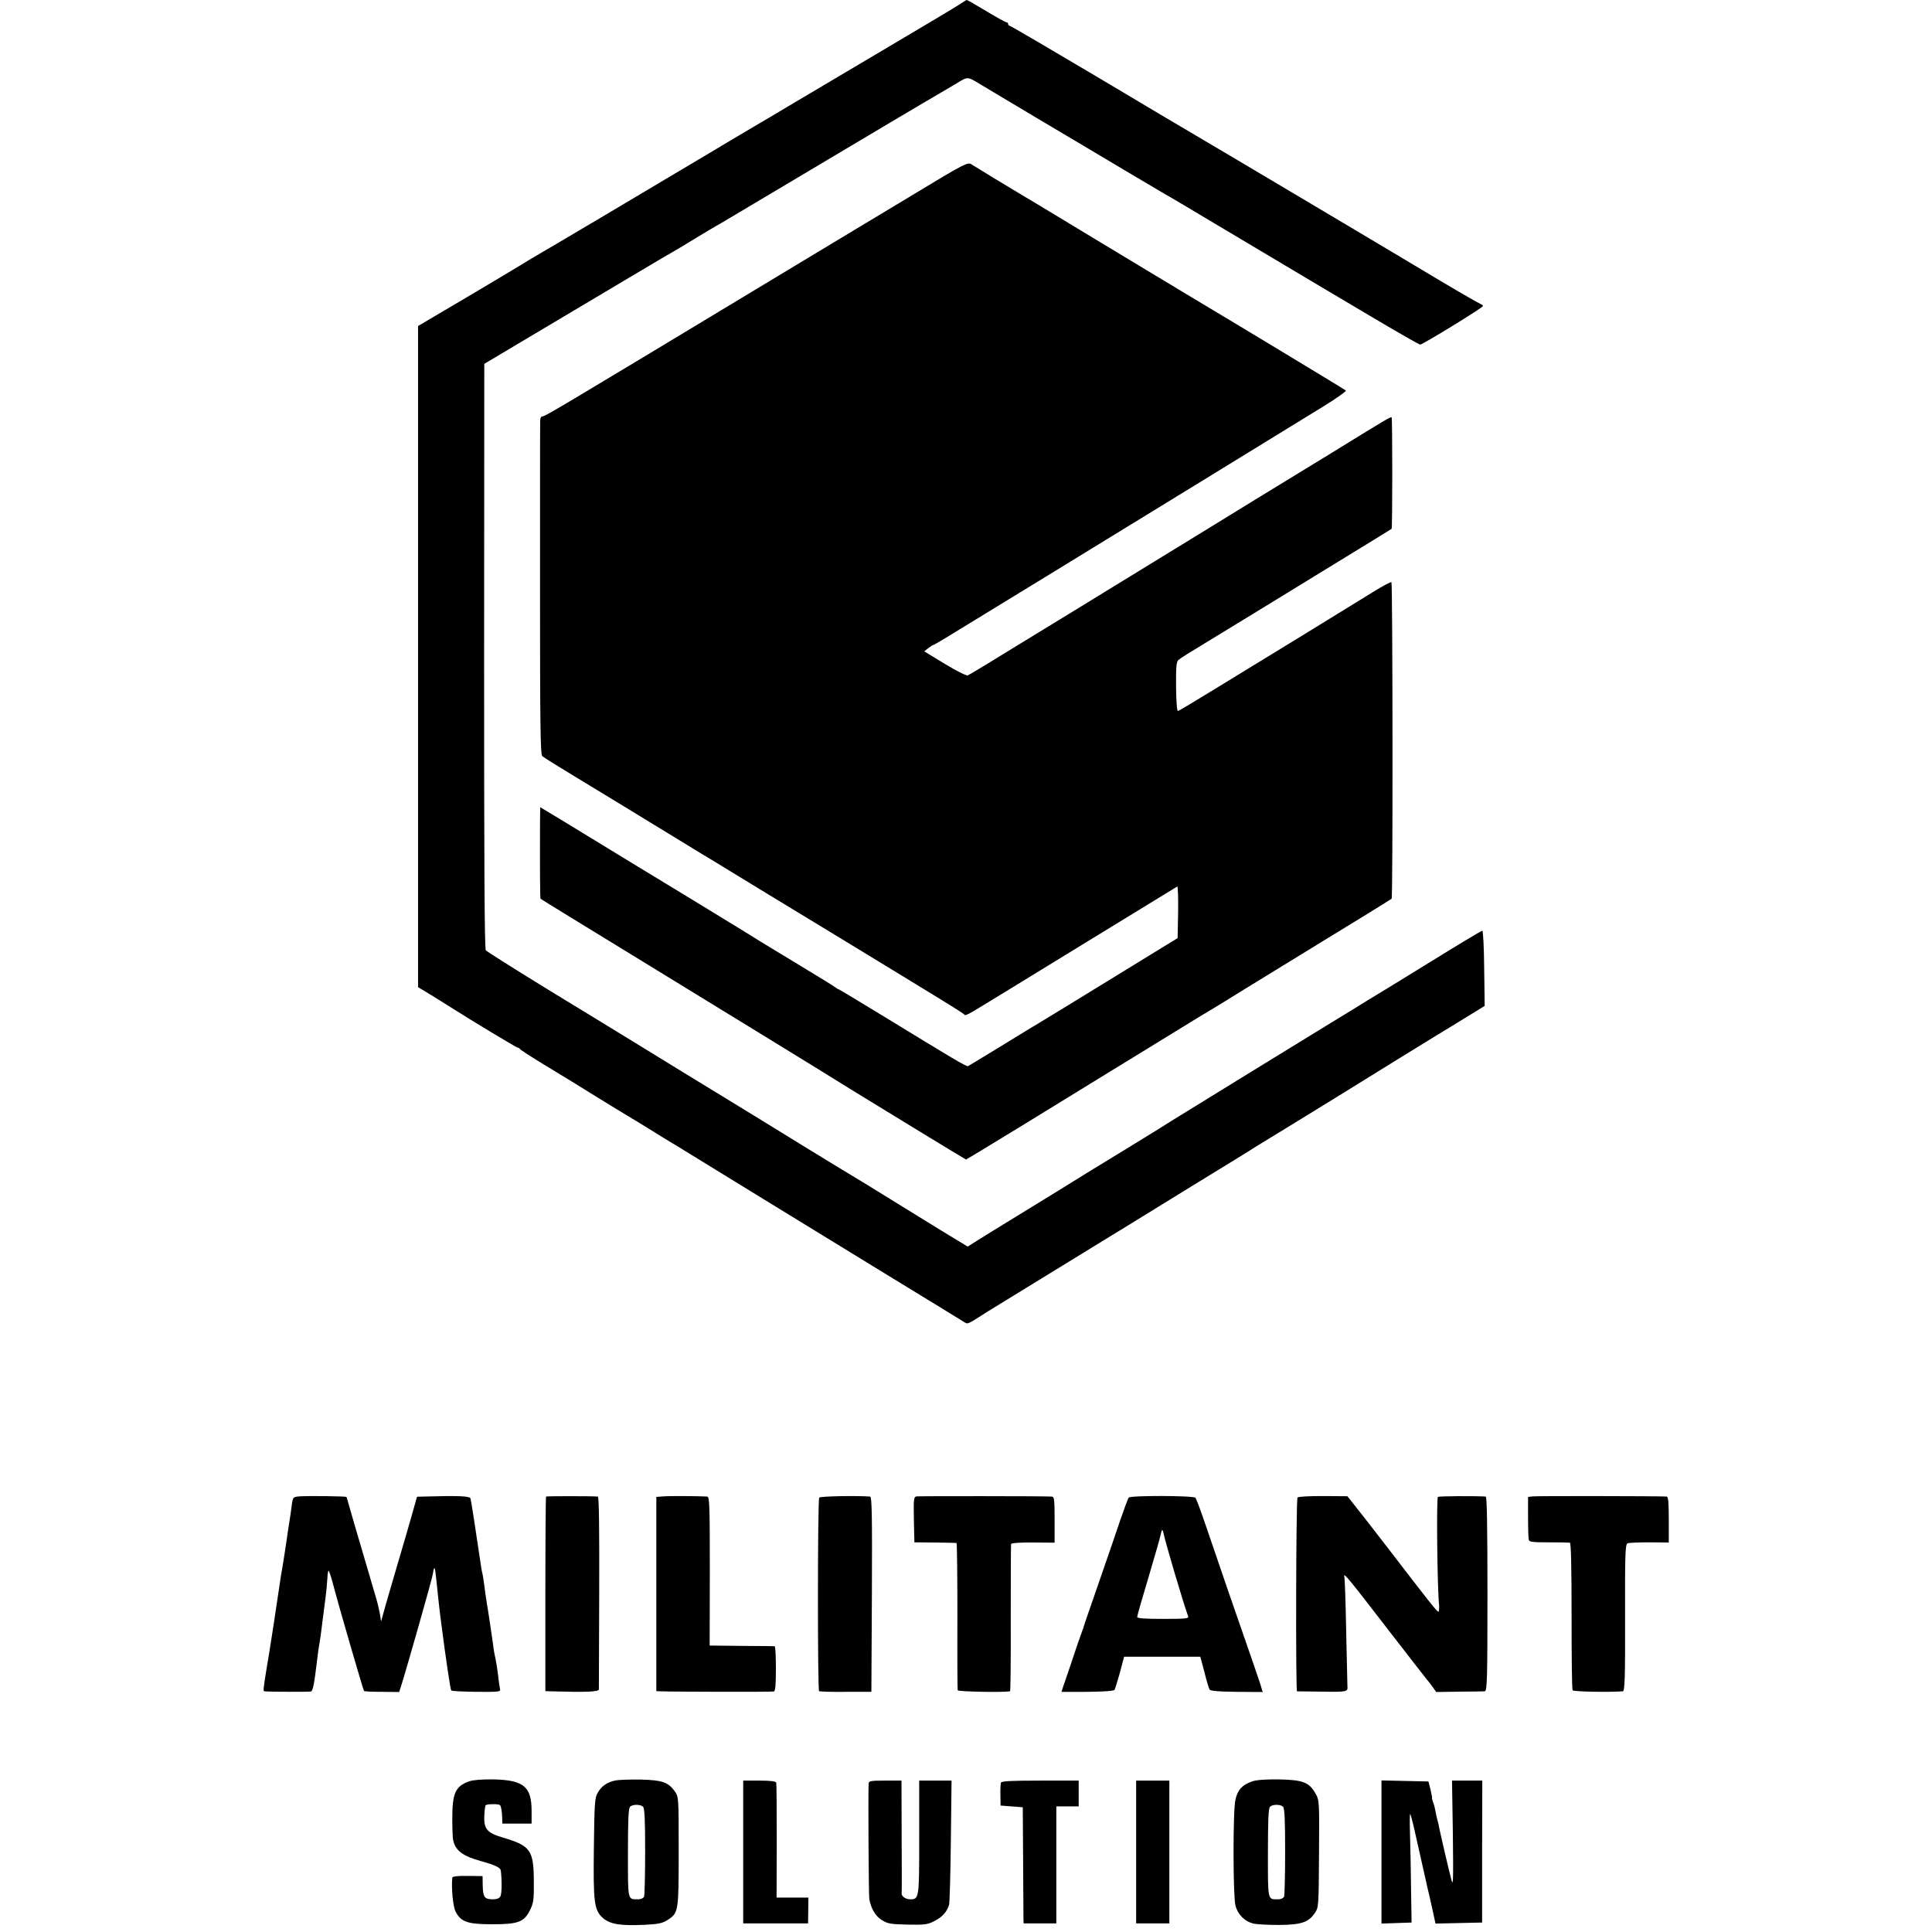 <?xml version="1.0" standalone="no"?>
<!DOCTYPE svg PUBLIC "-//W3C//DTD SVG 20010904//EN"
 "http://www.w3.org/TR/2001/REC-SVG-20010904/DTD/svg10.dtd">
<svg version="1.0" xmlns="http://www.w3.org/2000/svg"
 width="1123pt" height="1123pt" viewBox="0 0 1123 1123"
 preserveAspectRatio="xMidYMid meet">
<g transform="translate(0,1123) scale(0.1,-0.1)"
fill="#000000" stroke="none">
<path d="M5580 11206 c-19 -13 -208 -126 -420 -251 -212 -126 -457 -271 -545
-323 -88 -53 -195 -116 -238 -141 -43 -25 -101 -60 -130 -77 -29 -17 -100 -60
-159 -95 -60 -35 -210 -125 -335 -199 -125 -74 -246 -146 -269 -160 -23 -14
-73 -43 -110 -65 -37 -22 -79 -47 -93 -55 -14 -9 -71 -42 -126 -74 -55 -32
-116 -69 -135 -81 -19 -12 -160 -96 -312 -186 l-278 -164 0 -1921 0 -1922 78
-47 c42 -26 93 -58 112 -70 114 -73 383 -235 390 -235 5 0 10 -3 12 -7 2 -5
66 -46 143 -93 77 -46 212 -129 300 -184 88 -54 169 -104 180 -110 11 -6 71
-43 133 -81 62 -39 120 -74 130 -80 10 -5 80 -49 157 -96 170 -105 432 -265
1050 -644 259 -158 479 -293 490 -300 21 -13 15 -16 135 61 45 28 687 422 722
443 15 9 53 32 85 52 32 20 207 127 388 239 182 111 346 212 365 225 19 12
130 80 245 150 116 71 233 143 260 160 57 36 606 375 633 390 9 6 56 34 104
64 l88 54 -3 218 c-1 121 -6 219 -11 219 -5 0 -137 -79 -295 -177 -157 -97
-298 -183 -313 -192 -15 -9 -78 -47 -140 -86 -62 -38 -121 -74 -131 -80 -27
-16 -888 -545 -927 -570 -19 -13 -136 -85 -260 -161 -124 -75 -306 -187 -405
-249 -99 -61 -229 -141 -290 -178 -60 -37 -137 -84 -170 -105 l-60 -38 -150
91 c-82 51 -217 134 -300 185 -82 51 -190 117 -240 147 -49 30 -151 91 -225
137 -229 141 -411 253 -495 304 -155 94 -312 191 -480 294 -93 57 -334 205
-535 327 -201 123 -370 230 -376 237 -8 10 -10 502 -10 1711 l1 1698 225 134
c492 293 857 510 890 528 19 11 58 34 85 51 59 36 152 92 180 107 18 11 327
194 980 583 143 85 276 163 295 174 19 11 61 36 93 55 63 38 60 39 135 -7 19
-11 167 -100 330 -197 163 -97 390 -231 503 -299 113 -67 221 -131 240 -142
19 -10 147 -86 284 -168 364 -217 581 -346 618 -368 17 -10 153 -91 302 -179
148 -88 274 -160 280 -160 15 0 365 215 365 224 0 4 -6 9 -12 11 -7 2 -112 62
-233 134 -258 155 -1376 819 -1420 844 -16 9 -266 157 -554 329 -288 171 -527
311 -532 311 -5 0 -9 5 -9 10 0 6 -4 10 -9 10 -5 0 -58 29 -118 65 -59 36
-110 65 -113 65 -3 0 -21 -11 -40 -24z"/>
<path d="M5295 10091 c-182 -109 -593 -357 -915 -551 -1122 -677 -1211 -730
-1226 -730 -8 0 -14 -10 -14 -22 -1 -13 -1 -455 -1 -982 0 -782 2 -961 13
-971 7 -7 99 -64 203 -127 105 -63 309 -188 455 -277 146 -89 272 -166 280
-171 8 -5 74 -44 145 -88 72 -44 339 -207 595 -362 685 -417 775 -472 778
-480 2 -5 37 13 78 39 41 25 87 53 102 62 15 9 257 157 537 329 281 172 513
314 518 317 4 2 6 -64 5 -148 l-3 -152 -90 -55 c-49 -30 -146 -90 -215 -132
-255 -157 -465 -285 -482 -295 -10 -5 -109 -66 -220 -134 -112 -68 -206 -126
-211 -128 -8 -5 -86 42 -490 289 -142 87 -261 158 -263 158 -3 0 -10 5 -17 10
-7 6 -109 69 -227 140 -118 72 -222 134 -230 140 -31 20 -143 88 -390 239
-241 146 -436 265 -737 449 l-133 80 -1 -91 c-1 -248 0 -439 3 -441 9 -7 241
-149 718 -441 294 -180 573 -351 620 -380 47 -29 171 -105 275 -169 105 -65
197 -122 205 -127 152 -94 653 -399 655 -399 2 0 152 91 332 201 180 111 407
250 503 309 96 59 265 162 375 230 110 68 214 131 230 140 17 10 102 62 190
117 182 112 423 260 463 284 54 32 377 231 381 235 8 7 6 1836 -1 1840 -4 3
-54 -24 -110 -59 -57 -35 -242 -149 -413 -254 -170 -104 -400 -245 -510 -312
-109 -67 -203 -123 -208 -124 -6 -1 -10 58 -11 141 -1 116 2 146 14 156 8 8
80 53 160 101 80 49 213 130 295 180 83 51 292 179 465 285 173 106 317 194
319 196 5 5 5 643 0 648 -5 5 -25 -7 -369 -219 -124 -76 -237 -145 -252 -154
-15 -9 -94 -57 -175 -107 -258 -159 -399 -245 -748 -459 -187 -115 -468 -287
-624 -382 -155 -96 -289 -177 -296 -179 -7 -3 -67 27 -133 67 l-120 73 23 18
c13 10 26 18 28 18 3 0 34 18 69 39 35 21 315 193 623 381 550 337 1307 801
1578 968 76 47 134 88 130 92 -6 6 -723 439 -875 529 -15 9 -143 86 -284 171
-141 85 -271 164 -290 175 -18 11 -115 70 -215 130 -100 61 -198 119 -218 131
-58 34 -267 161 -293 178 -23 15 -34 10 -353 -183z"/>
<path d="M1739 2532 c-35 -3 -37 -5 -43 -50 -3 -26 -8 -58 -10 -72 -5 -28 -18
-117 -21 -140 -3 -24 -26 -169 -31 -193 -2 -12 -8 -51 -13 -87 -5 -36 -19
-126 -30 -200 -27 -174 -27 -174 -40 -250 -21 -130 -22 -140 -14 -141 29 -3
260 -4 270 -1 12 4 19 37 38 197 3 28 8 62 11 77 5 28 10 62 19 138 3 25 10
81 16 124 6 44 11 99 12 123 1 23 4 43 7 43 3 0 15 -37 27 -82 27 -105 174
-612 179 -617 2 -3 49 -5 104 -5 l100 -1 10 30 c37 117 181 624 186 656 8 51
12 46 19 -22 6 -64 23 -218 31 -274 26 -201 52 -376 57 -381 3 -4 70 -7 147
-8 136 -1 141 0 136 19 -2 11 -8 47 -11 80 -4 33 -11 76 -15 95 -5 19 -12 59
-15 89 -4 30 -9 63 -11 75 -2 11 -6 38 -9 61 -3 22 -10 65 -15 95 -5 30 -12
78 -15 105 -4 28 -8 57 -10 65 -3 8 -9 44 -14 80 -23 157 -52 346 -56 360 -5
14 -68 17 -275 11 l-36 -1 -26 -92 c-14 -51 -55 -192 -91 -313 -35 -121 -71
-242 -78 -270 l-14 -50 -6 40 c-4 22 -13 63 -21 90 -8 28 -41 138 -72 245 -32
107 -67 229 -79 270 -11 41 -22 77 -23 79 -4 4 -228 7 -275 3z"/>
<path d="M3174 2531 c-2 -2 -4 -258 -4 -568 l0 -563 33 -1 c202 -6 277 -3 278
11 0 8 1 264 2 568 1 362 -1 552 -8 553 -40 3 -298 3 -301 0z"/>
<path d="M3855 2532 l-40 -3 0 -564 0 -565 25 -1 c79 -3 647 -4 658 -1 9 3 12
39 12 133 0 71 -3 129 -7 130 -5 0 -91 2 -193 2 l-185 2 1 433 c0 383 -2 432
-15 433 -46 3 -222 4 -256 1z"/>
<path d="M4762 2525 c-10 -14 -10 -1119 -1 -1125 4 -3 74 -5 156 -4 l148 0 3
567 c2 450 0 567 -10 568 -78 6 -291 2 -296 -6z"/>
<path d="M5327 2532 c-16 -3 -17 -18 -15 -135 l3 -132 120 -1 c66 -1 122 -2
125 -3 3 -1 5 -191 5 -423 -1 -233 0 -427 2 -433 2 -8 260 -13 304 -6 3 1 5
191 4 424 0 232 1 427 2 432 2 6 53 10 128 9 l125 -1 0 134 c0 120 -2 133 -17
134 -53 3 -772 3 -786 1z"/>
<path d="M6561 2525 c-5 -5 -26 -64 -49 -130 -22 -66 -79 -232 -127 -370 -48
-137 -88 -254 -89 -260 -2 -5 -6 -17 -9 -25 -3 -8 -13 -37 -23 -65 -9 -27 -34
-101 -55 -164 -22 -62 -39 -114 -39 -115 0 0 68 -1 151 0 98 1 153 5 158 12 3
6 17 52 31 101 l24 91 222 0 221 0 24 -90 c12 -49 26 -95 30 -101 5 -8 56 -12
158 -13 83 -1 151 -1 151 -1 0 0 -7 20 -14 45 -8 25 -31 92 -51 150 -56 159
-210 606 -267 775 -28 83 -55 154 -59 159 -12 13 -379 14 -388 1z m203 -211
c9 -47 120 -422 142 -478 5 -14 -9 -16 -145 -16 -107 0 -151 3 -151 11 0 7 29
109 65 228 35 119 68 231 71 249 7 35 12 37 18 6z"/>
<path d="M7542 2525 c-9 -12 -11 -1125 -3 -1126 3 0 70 -1 149 -2 144 -2 147
-1 144 33 0 3 -3 142 -7 310 -3 168 -8 314 -11 325 -8 31 27 -12 261 -316 116
-150 215 -277 220 -283 6 -6 20 -24 32 -41 l21 -30 133 2 c74 0 141 2 149 2
14 1 16 65 16 566 0 391 -3 565 -10 566 -56 4 -270 3 -278 -2 -9 -6 -4 -524 7
-632 1 -21 -1 -37 -5 -35 -10 3 -58 64 -299 378 -96 124 -186 240 -202 259
l-27 34 -142 1 c-85 0 -145 -3 -148 -9z"/>
<path d="M8909 2532 l-27 -3 0 -117 c0 -64 2 -124 4 -132 3 -13 24 -15 116
-15 62 0 118 -1 123 -2 7 -2 10 -142 10 -426 0 -232 2 -426 6 -432 6 -8 206
-12 292 -6 11 1 14 78 13 427 -1 369 1 427 14 433 8 4 66 6 128 6 l112 -1 0
133 c0 99 -3 133 -12 134 -37 3 -757 4 -779 1z"/>
<path d="M2727 876 c-80 -29 -98 -69 -98 -216 0 -58 2 -115 5 -126 13 -61 56
-93 162 -122 83 -23 113 -38 115 -55 7 -53 6 -135 -2 -149 -6 -12 -21 -18 -42
-18 -50 0 -59 11 -61 76 l-1 59 -88 1 c-57 1 -87 -3 -88 -10 -6 -61 4 -165 18
-195 31 -62 69 -76 214 -76 152 0 187 13 221 85 19 38 22 61 21 166 -1 180
-19 205 -180 253 -92 27 -111 50 -108 126 1 30 5 58 8 62 9 8 75 8 83 1 7 -8
12 -36 13 -75 l1 -33 85 0 85 0 0 73 c0 142 -46 180 -220 184 -67 1 -118 -3
-143 -11z"/>
<path d="M3578 881 c-49 -10 -84 -34 -105 -74 -16 -28 -18 -67 -21 -312 -4
-324 1 -368 53 -414 41 -36 103 -46 244 -39 80 4 103 9 133 29 62 40 63 49 63
399 0 314 0 315 -23 348 -38 53 -73 65 -197 68 -60 1 -126 -1 -147 -5z m160
-153 c9 -9 12 -80 12 -259 0 -136 -3 -254 -6 -263 -4 -9 -18 -16 -34 -16 -63
0 -60 -12 -60 269 0 187 3 260 12 269 15 15 61 15 76 0z"/>
<path d="M7277 875 c-57 -20 -84 -50 -96 -107 -15 -66 -14 -556 0 -613 13 -53
54 -94 105 -106 22 -5 89 -8 149 -8 128 1 170 15 206 67 24 35 24 36 26 346 2
305 2 312 -20 350 -37 66 -72 80 -212 83 -80 1 -133 -3 -158 -12z m181 -147
c9 -9 12 -80 12 -259 0 -136 -3 -254 -6 -263 -4 -9 -18 -16 -34 -16 -63 0 -60
-12 -60 269 0 187 3 260 12 269 15 15 61 15 76 0z"/>
<path d="M4320 465 l0 -415 189 0 188 0 1 75 1 75 -93 0 -92 0 1 328 c0 180
-1 333 -3 340 -3 8 -32 12 -98 12 l-94 0 0 -415z"/>
<path d="M5049 863 c-3 -63 0 -653 4 -673 11 -56 36 -98 73 -121 34 -21 52
-24 150 -26 97 -2 116 0 154 20 47 23 76 56 87 97 3 14 8 181 10 373 l4 347
-94 0 -94 0 0 -330 c0 -356 0 -360 -53 -360 -27 0 -52 19 -49 36 1 5 1 154 0
332 l-1 322 -95 0 c-83 0 -95 -2 -96 -17z"/>
<path d="M5818 868 c-2 -7 -4 -40 -3 -73 l1 -60 64 -5 65 -5 2 -310 c1 -171 2
-322 2 -337 l1 -28 95 0 95 0 0 340 0 340 65 0 65 0 0 75 0 75 -224 0 c-170 0
-225 -3 -228 -12z"/>
<path d="M6604 465 l0 -415 97 0 96 0 0 415 0 415 -97 0 -96 0 0 -415z"/>
<path d="M8030 465 l0 -416 88 3 87 3 -3 190 c-1 105 -4 248 -6 318 -2 70 -2
126 1 123 2 -2 11 -33 19 -67 41 -184 72 -322 83 -369 5 -19 17 -72 27 -118
l18 -83 135 3 136 3 0 413 1 412 -88 0 -88 0 5 -312 c3 -274 2 -307 -9 -263
-14 52 -63 263 -71 303 -2 13 -6 31 -9 40 -3 9 -8 31 -11 49 -3 18 -9 43 -15
57 -5 15 -8 26 -6 26 1 0 -3 21 -9 48 l-12 47 -137 3 -136 3 0 -416z"/>
</g>
</svg>
